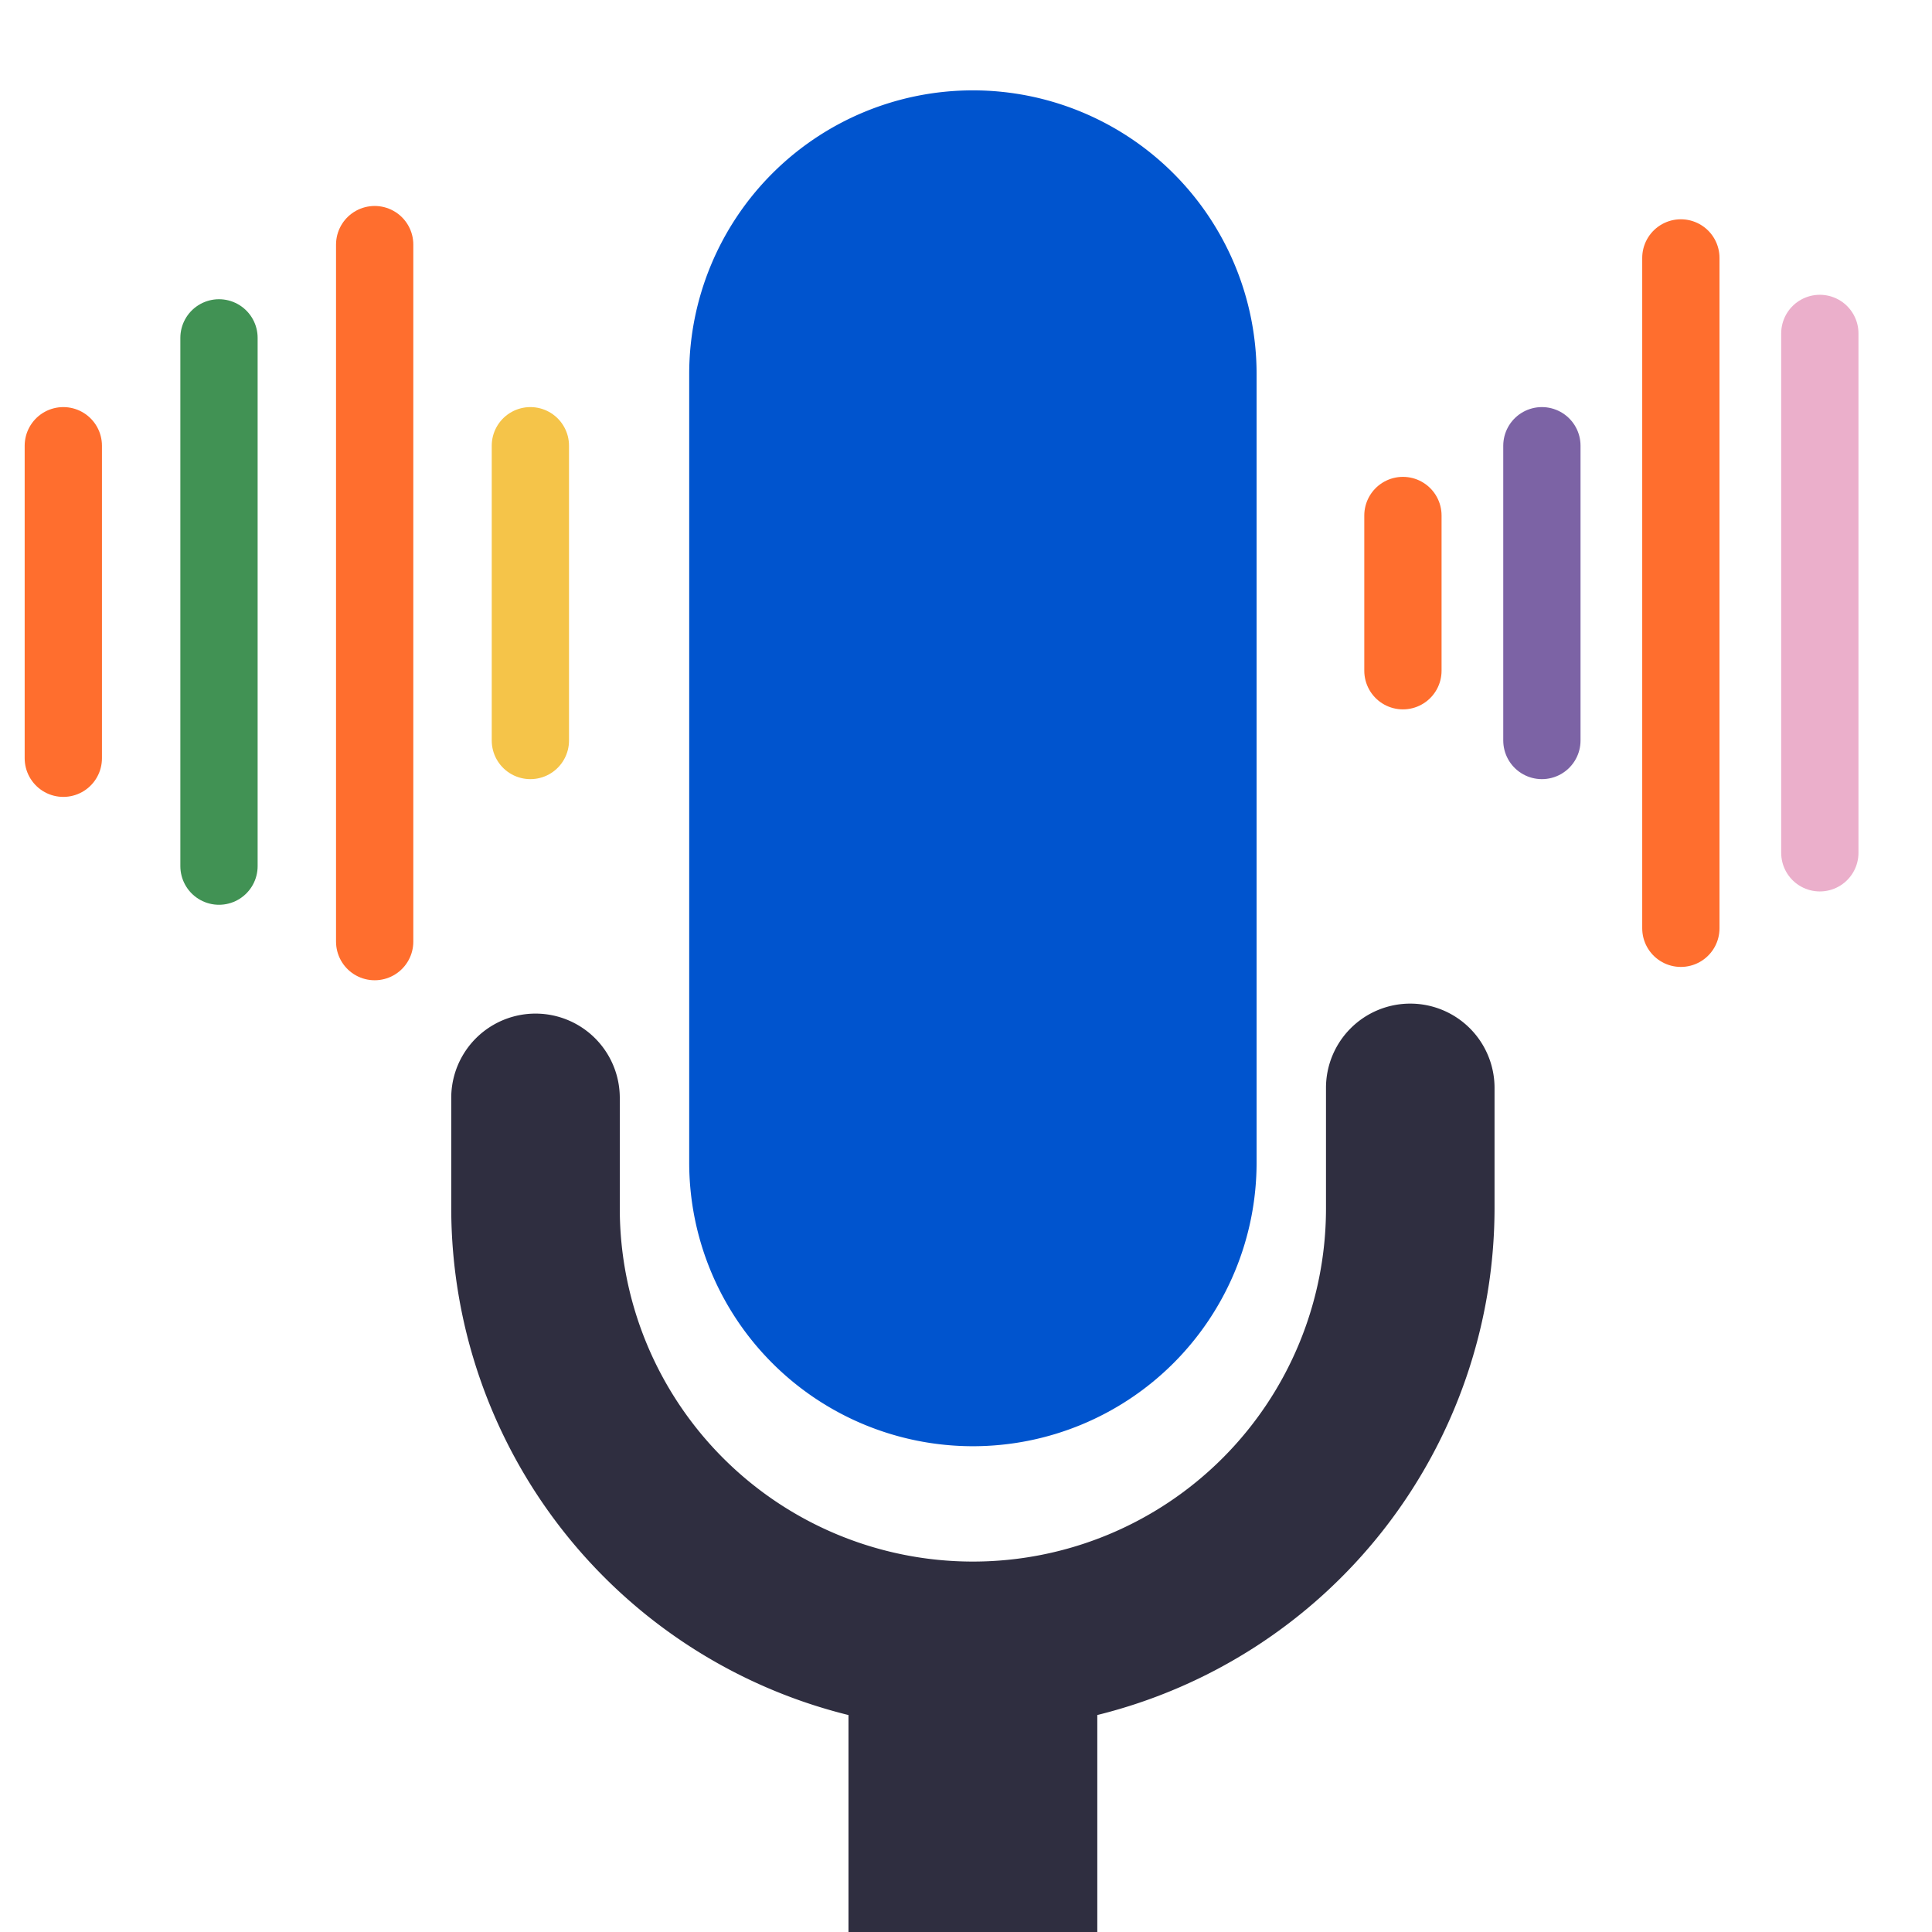<svg xmlns="http://www.w3.org/2000/svg" xmlns:xlink="http://www.w3.org/1999/xlink" width="100" height="100" viewBox="0 0 100 100">
  <defs>
    <clipPath id="clip-path">
      <rect id="Rectangle_130" data-name="Rectangle 130" width="100" height="100" transform="translate(726.579 467.417)" fill="none"/>
    </clipPath>
  </defs>
  <g id="Group_119" data-name="Group 119" transform="translate(-726.579 -467.417)">
    <g id="Group_118" data-name="Group 118" clip-path="url(#clip-path)">
      <path id="Path_288" data-name="Path 288" d="M776.936,542.273h0a14.684,14.684,0,0,1-14.684-14.684V486.778a14.684,14.684,0,1,1,29.368,0v40.811a14.684,14.684,0,0,1-14.684,14.684" fill="#0054ce"/>
      <path id="Path_289" data-name="Path 289" d="M799.574,519.364a4.362,4.362,0,0,0-4.362,4.362v6.241a18.276,18.276,0,1,1-36.553,0v-5.724a4.362,4.362,0,0,0-8.724,0v5.724a27.045,27.045,0,0,0,20.561,26.22V570.07h12.879V556.186a27.044,27.044,0,0,0,20.561-26.219v-6.241a4.362,4.362,0,0,0-4.362-4.362" fill="#2f2e40"/>
      <line id="Line_7" data-name="Line 7" y2="8.035" transform="translate(799.194 494.099)" fill="none" stroke="#ff6e2e" stroke-linecap="round" stroke-linejoin="round" stroke-width="4"/>
      <line id="Line_8" data-name="Line 8" y2="15.257" transform="translate(806.387 490.488)" fill="none" stroke="#7c63a5" stroke-linecap="round" stroke-linejoin="round" stroke-width="4"/>
      <line id="Line_9" data-name="Line 9" y2="34.698" transform="translate(813.58 480.767)" fill="none" stroke="#ff6e2e" stroke-linecap="round" stroke-linejoin="round" stroke-width="4"/>
      <line id="Line_10" data-name="Line 10" y2="26.883" transform="translate(820.773 484.675)" fill="none" stroke="#ebafcb" stroke-linecap="round" stroke-linejoin="round" stroke-width="4"/>
      <line id="Line_11" data-name="Line 11" y2="15.257" transform="translate(754.031 490.488)" fill="none" stroke="#f5c449" stroke-linecap="round" stroke-linejoin="round" stroke-width="4"/>
      <line id="Line_12" data-name="Line 12" y2="36.077" transform="translate(745.972 480.078)" fill="none" stroke="#ff6e2e" stroke-linecap="round" stroke-linejoin="round" stroke-width="4"/>
      <line id="Line_13" data-name="Line 13" y2="27.343" transform="translate(737.914 484.905)" fill="none" stroke="#419254" stroke-linecap="round" stroke-linejoin="round" stroke-width="4"/>
      <line id="Line_14" data-name="Line 14" y2="16.176" transform="translate(729.856 490.488)" fill="none" stroke="#ff6e2e" stroke-linecap="round" stroke-linejoin="round" stroke-width="4"/>
    </g>
  </g>
</svg>
